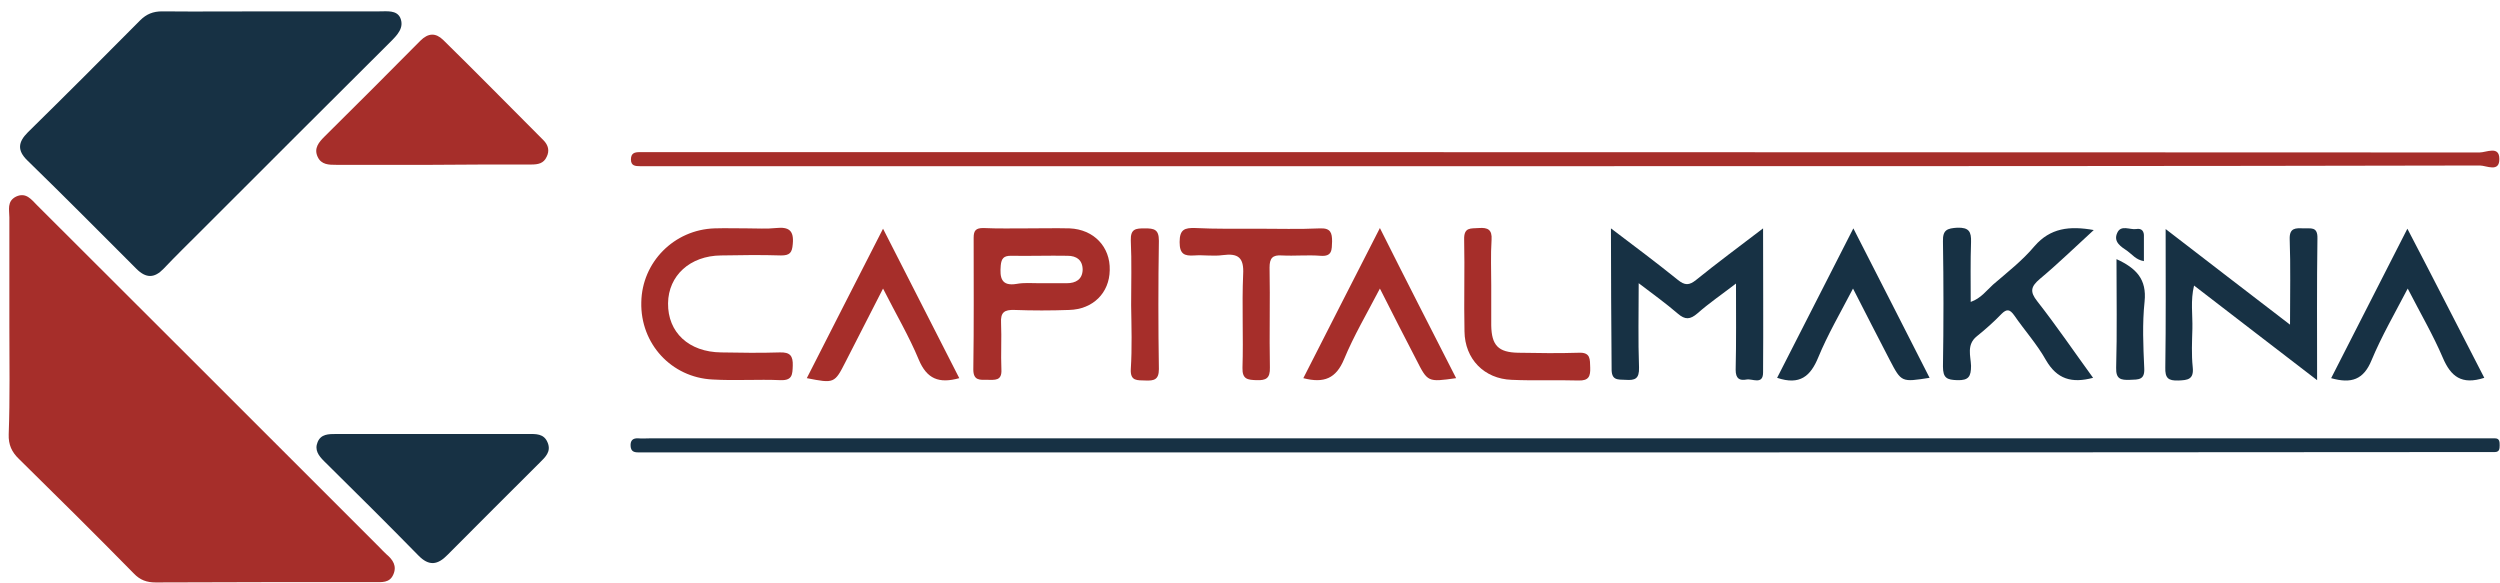 <?xml version="1.0" encoding="utf-8"?>
<!-- Generator: Adobe Illustrator 27.9.1, SVG Export Plug-In . SVG Version: 6.00 Build 0)  -->
<svg version="1.1" id="katman_1" xmlns="http://www.w3.org/2000/svg" xmlns:xlink="http://www.w3.org/1999/xlink" x="0px" y="0px"
	 viewBox="0 0 747.7 174.3" style="enable-background:new 0 0 747.7 174.3;" xml:space="preserve">
<style type="text/css">
	.st0{fill:#A62E2A;}
	.st1{fill:#173144;}
</style>
<g>
	<path class="st0" d="M2.8,97.5c0-10.8,0-21.6,0-32.5c0-2.2-0.8-4.8,2-6.2c3-1.4,4.6,0.9,6.3,2.6c34.2,34.1,68.3,68.2,102.4,102.3
		c0.7,0.7,1.4,1.5,2.1,2.1c1.9,1.6,3.2,3.5,2,6.1c-1.1,2.5-3.5,2.2-5.6,2.2c-21.8,0-43.6,0-65.4,0.1c-2.7,0-4.7-0.7-6.6-2.7
		c-11.3-11.5-22.8-22.9-34.3-34.2c-2.2-2.1-3.2-4.3-3.1-7.4C3,119.1,2.8,108.3,2.8,97.5z"/>
	<path class="st1" d="M81,3.4c10.8,0,21.6,0,32.5,0c2.3,0,5.1-0.4,6.2,1.9c1.3,3-0.9,5.2-3,7.3C97.9,31.3,79.2,50,60.5,68.7
		c-3.9,3.9-7.8,7.7-11.6,11.7c-2.7,2.8-5.2,2.9-8.1,0C30,69.6,19.2,58.7,8.2,48c-3.1-3-2.8-5.5,0.1-8.4
		C19.6,28.5,30.8,17.3,41.9,6.1c1.9-1.9,3.9-2.7,6.6-2.7C59.3,3.5,70.2,3.4,81,3.4z"/>
	<path class="st0" d="M468.3,49.7c-91.3,0-182.6,0-273.9,0c-1,0-2,0-3,0c-1.4,0-2.7-0.1-2.7-2c0-1.9,1.1-2.2,2.6-2.2
		c1.2,0,2.3,0,3.5,0c182.3,0,364.6,0,546.8,0.1c2,0,5.9-2.1,5.9,1.9c0.1,4.2-3.9,2-5.8,2C650.5,49.7,559.4,49.7,468.3,49.7z"/>
	<path class="st1" d="M468.3,135.3c-91,0-181.9,0-272.9,0c-1.5,0-3,0-4.5,0c-1.3,0-2.2-0.3-2.3-1.9c-0.1-1.7,0.7-2.4,2.3-2.3
		c1.2,0.1,2.3,0,3.5,0c182.8,0,365.6,0,548.3,0c1.2,0,2.3,0,3.5,0c1.4,0,1.4,1.1,1.4,2.1c0,1.1-0.1,2-1.5,2c-1.3,0-2.7,0-4,0
		C650.9,135.3,559.6,135.3,468.3,135.3z"/>
	<path class="st0" d="M129.1,49.3c-9.5,0-19,0-28.5,0c-2.2,0-4.5,0-5.6-2.4c-1.2-2.6,0.4-4.4,2.1-6.1c9.6-9.5,19.1-19,28.6-28.6
		c2.4-2.4,4.6-2.4,6.8-0.3c10.1,9.9,20,20,30,30c1.5,1.5,1.9,3.2,1,5c-0.9,2-2.6,2.3-4.6,2.3C149.1,49.2,139.1,49.2,129.1,49.3
		C129.1,49.2,129.1,49.2,129.1,49.3z"/>
	<path class="st1" d="M129.5,129.8c9.5,0,19,0,28.4,0c2.3,0,4.8-0.2,5.9,2.6c1.1,2.7-0.7,4.3-2.4,6c-9.2,9.2-18.4,18.3-27.5,27.5
		c-3,3.1-5.6,3.5-8.8,0.2c-9.3-9.5-18.8-18.9-28.2-28.2c-1.6-1.6-2.9-3.3-1.9-5.7c1-2.4,3.3-2.4,5.5-2.4
		C110.2,129.8,119.8,129.8,129.5,129.8C129.5,129.8,129.5,129.8,129.5,129.8z"/>
	<path class="st1" d="M481.8,68.3c7.4,5.6,13.8,10.4,20,15.4c2.1,1.7,3.4,1.7,5.5,0c6.3-5.1,12.8-9.9,20-15.4c0,15,0.1,29.1,0,43.1
		c0,3.8-3.2,1.8-4.9,2.1c-2.1,0.4-3.3-0.2-3.3-2.9c0.2-8.3,0.1-16.6,0.1-25.8c-4.3,3.3-8.1,5.9-11.5,8.9c-2.2,1.9-3.7,2-5.9,0.1
		c-3.5-3-7.2-5.7-11.7-9.1c0,9-0.2,17.1,0.1,25.2c0.1,3.4-1.2,3.9-4,3.7c-2.5-0.1-4.3,0.2-4.2-3.5C481.9,96.6,481.8,83,481.8,68.3z"
		/>
	<path class="st1" d="M684.9,97.1c0-9.3,0.2-17.5-0.1-25.6c-0.1-3.4,1.8-3.3,4.1-3.2c2.1,0.1,4.3-0.7,4.2,3
		c-0.2,13.8-0.1,27.6-0.1,42.4c-12.6-9.7-24.5-18.8-36.8-28.3c-1.1,4.5-0.4,8.7-0.5,12.9c-0.1,3.8-0.3,7.7,0.1,11.5
		c0.4,3.7-1.5,3.9-4.3,4c-3,0.1-4-0.7-3.9-3.9c0.2-13.4,0.1-26.9,0.1-41.4C660.3,78.2,672.1,87.3,684.9,97.1z"/>
	<path class="st1" d="M626.2,68.8c-5.7,5.2-10.7,10.1-16.1,14.6c-2.7,2.3-3.1,3.8-0.8,6.7c5.8,7.4,11.1,15.2,16.7,22.9
		c-6.4,1.7-10.8,0.4-14.1-5.3c-2.7-4.8-6.4-8.9-9.5-13.4c-1.3-1.8-2.2-2-3.8-0.4c-2.3,2.4-4.8,4.6-7.4,6.7c-3.1,2.5-1.8,5.9-1.7,8.8
		c0,3.2-0.7,4.4-4.1,4.3c-3.1-0.1-4.3-0.6-4.3-4.1c0.2-12.5,0.2-24.9,0-37.4c-0.1-3.5,1.3-3.9,4.3-4.1c3.5-0.1,4.2,1.2,4.1,4.3
		c-0.2,5.8-0.1,11.6-0.1,17.9c3.1-1.1,4.7-3.4,6.7-5.2c4.3-3.7,8.8-7.2,12.4-11.5C613.2,68.2,618.9,67.5,626.2,68.8z"/>
	<path class="st0" d="M307.4,68.3c4.2,0,8.3-0.1,12.5,0c7.2,0.3,12.2,5.5,12,12.5c-0.1,6.8-5,11.7-12.1,11.9c-5.5,0.2-11,0.2-16.4,0
		c-3-0.1-4.2,0.7-4,3.9c0.2,4.6-0.1,9.3,0.1,13.9c0.2,3.5-2,3.1-4.2,3.1c-2.2,0-4.2,0.3-4.2-3.1c0.2-13.1,0.1-26.2,0.1-39.4
		c0-2.2,0.7-2.9,2.9-2.9C298.4,68.4,302.9,68.3,307.4,68.3z M310.6,84.7C310.6,84.7,310.6,84.7,310.6,84.7c2.8,0,5.7,0,8.5,0
		c2.6,0,4.6-1.1,4.7-4c0-2.9-1.8-4.2-4.5-4.2c-5.7-0.1-11.3,0.1-17,0c-2.1,0-2.8,0.8-3,2.9c-0.3,3.6,0.1,6.3,4.8,5.5
		C306.3,84.5,308.5,84.7,310.6,84.7z"/>
	<path class="st0" d="M223.6,68.3c2.8,0,5.7,0.2,8.5-0.1c3.8-0.4,5.4,0.7,5,4.8c-0.2,2.6-0.9,3.4-3.5,3.4c-6-0.2-12-0.1-18,0
		c-9.2,0.1-15.7,6-15.8,14.3c-0.1,8.7,6.2,14.6,15.9,14.7c5.8,0.1,11.6,0.2,17.5,0c3.1-0.1,4,1,3.9,4c-0.1,2.6-0.1,4.4-3.6,4.3
		c-6.8-0.3-13.6,0.2-20.4-0.2c-12.3-0.6-21.6-10.7-21.3-23.1c0.2-12,9.8-21.7,21.9-22.1C216.9,68.2,220.2,68.3,223.6,68.3z"/>
	<path class="st1" d="M531.5,113c7.5-14.7,14.9-29.2,22.8-44.7c7.8,15.3,15.3,29.9,22.8,44.7c-8.4,1.3-8.4,1.4-11.9-5.3
		c-3.6-6.9-7.1-13.8-11-21.4c-3.8,7.3-7.6,13.8-10.4,20.6C541.5,112.5,538.3,115.3,531.5,113z"/>
	<path class="st1" d="M743,113c-6.8,2.2-10-0.4-12.4-6c-2.9-6.8-6.7-13.3-10.5-20.7c-3.9,7.5-7.8,14.2-10.8,21.4
		c-2.4,5.9-6.1,7.1-12.1,5.4c7.5-14.7,14.9-29.2,22.8-44.7C728,83.7,735.4,98.3,743,113z"/>
	<path class="st0" d="M435.5,113.1c-8.5,1.2-8.5,1.2-11.9-5.5c-3.5-6.8-7-13.5-10.9-21.3c-3.9,7.5-7.8,14.1-10.7,21.1
		c-2.4,5.8-6,7.3-12.2,5.7c7.5-14.8,15-29.4,22.9-44.9C420.4,83.6,427.9,98.2,435.5,113.1z"/>
	<path class="st0" d="M286.9,113.1c-6.1,1.7-9.7,0.2-12.1-5.5c-2.9-7-6.8-13.6-10.7-21.3c-4,7.8-7.6,14.8-11.2,21.9
		c-3.3,6.5-3.4,6.5-11.6,4.9c7.5-14.7,14.9-29.3,22.8-44.7C271.9,83.7,279.3,98.2,286.9,113.1z"/>
	<path class="st0" d="M375.9,68.4c6.3,0,12.6,0.2,19-0.1c3.1-0.1,3.5,1.4,3.5,3.9c-0.1,2.5,0.1,4.6-3.5,4.3
		c-3.8-0.3-7.7,0.1-11.5-0.1c-2.8-0.2-3.7,0.8-3.7,3.6c0.2,10-0.1,19.9,0.1,29.9c0.1,3.3-1.2,3.9-4,3.8c-2.6-0.1-4.3-0.2-4.2-3.7
		c0.3-9.3-0.2-18.6,0.2-27.9c0.3-5.1-1.5-6.4-6.1-5.8c-2.8,0.4-5.7-0.1-8.5,0.1c-3,0.2-4.4-0.4-4.4-4c0-3.8,1.5-4.3,4.7-4.2
		C363.6,68.5,369.8,68.4,375.9,68.4z"/>
	<path class="st0" d="M446,85.3c0,4,0,8,0,12c0.1,6,2.1,8.1,8.1,8.2c6,0.1,12,0.2,18,0c3.7-0.2,3.4,2,3.5,4.4c0.1,2.6-0.4,4-3.5,3.9
		c-6.7-0.2-13.3,0.1-20-0.2c-8.2-0.3-14-6.2-14.1-14.5c-0.2-9.1,0.1-18.3-0.1-27.5c-0.1-3.8,2.1-3.2,4.4-3.4c2.7-0.2,4,0.5,3.8,3.5
		C445.8,76.3,446,80.8,446,85.3z"/>
	<path class="st0" d="M338.3,91.3c0-6.5,0.2-13-0.1-19.4c-0.1-3.5,1.5-3.6,4.2-3.6c2.8,0,4.2,0.3,4.2,3.7c-0.2,12.8-0.2,25.6,0,38.4
		c0,3.2-1.5,3.5-4,3.4c-2.4-0.1-4.6,0.3-4.4-3.4C338.6,104,338.4,97.7,338.3,91.3C338.4,91.3,338.4,91.3,338.3,91.3z"/>
	<path class="st1" d="M633,77.5c5.9,2.7,9.1,6,8.4,12.7c-0.7,6.6-0.4,13.3-0.1,19.9c0.2,3.6-1.7,3.4-4.3,3.5
		c-2.7,0.1-4.2-0.2-4.1-3.6C633.2,99.4,633,88.7,633,77.5z"/>
	<path class="st1" d="M641.2,78.1c-2.4-0.4-3.5-2-4.9-3c-1.9-1.3-4.3-2.7-3.1-5.4c1.1-2.6,3.8-0.9,5.7-1.2c1.7-0.3,2.4,0.7,2.3,2.3
		C641.2,73.1,641.2,75.4,641.2,78.1z"/>
</g>
</svg>
